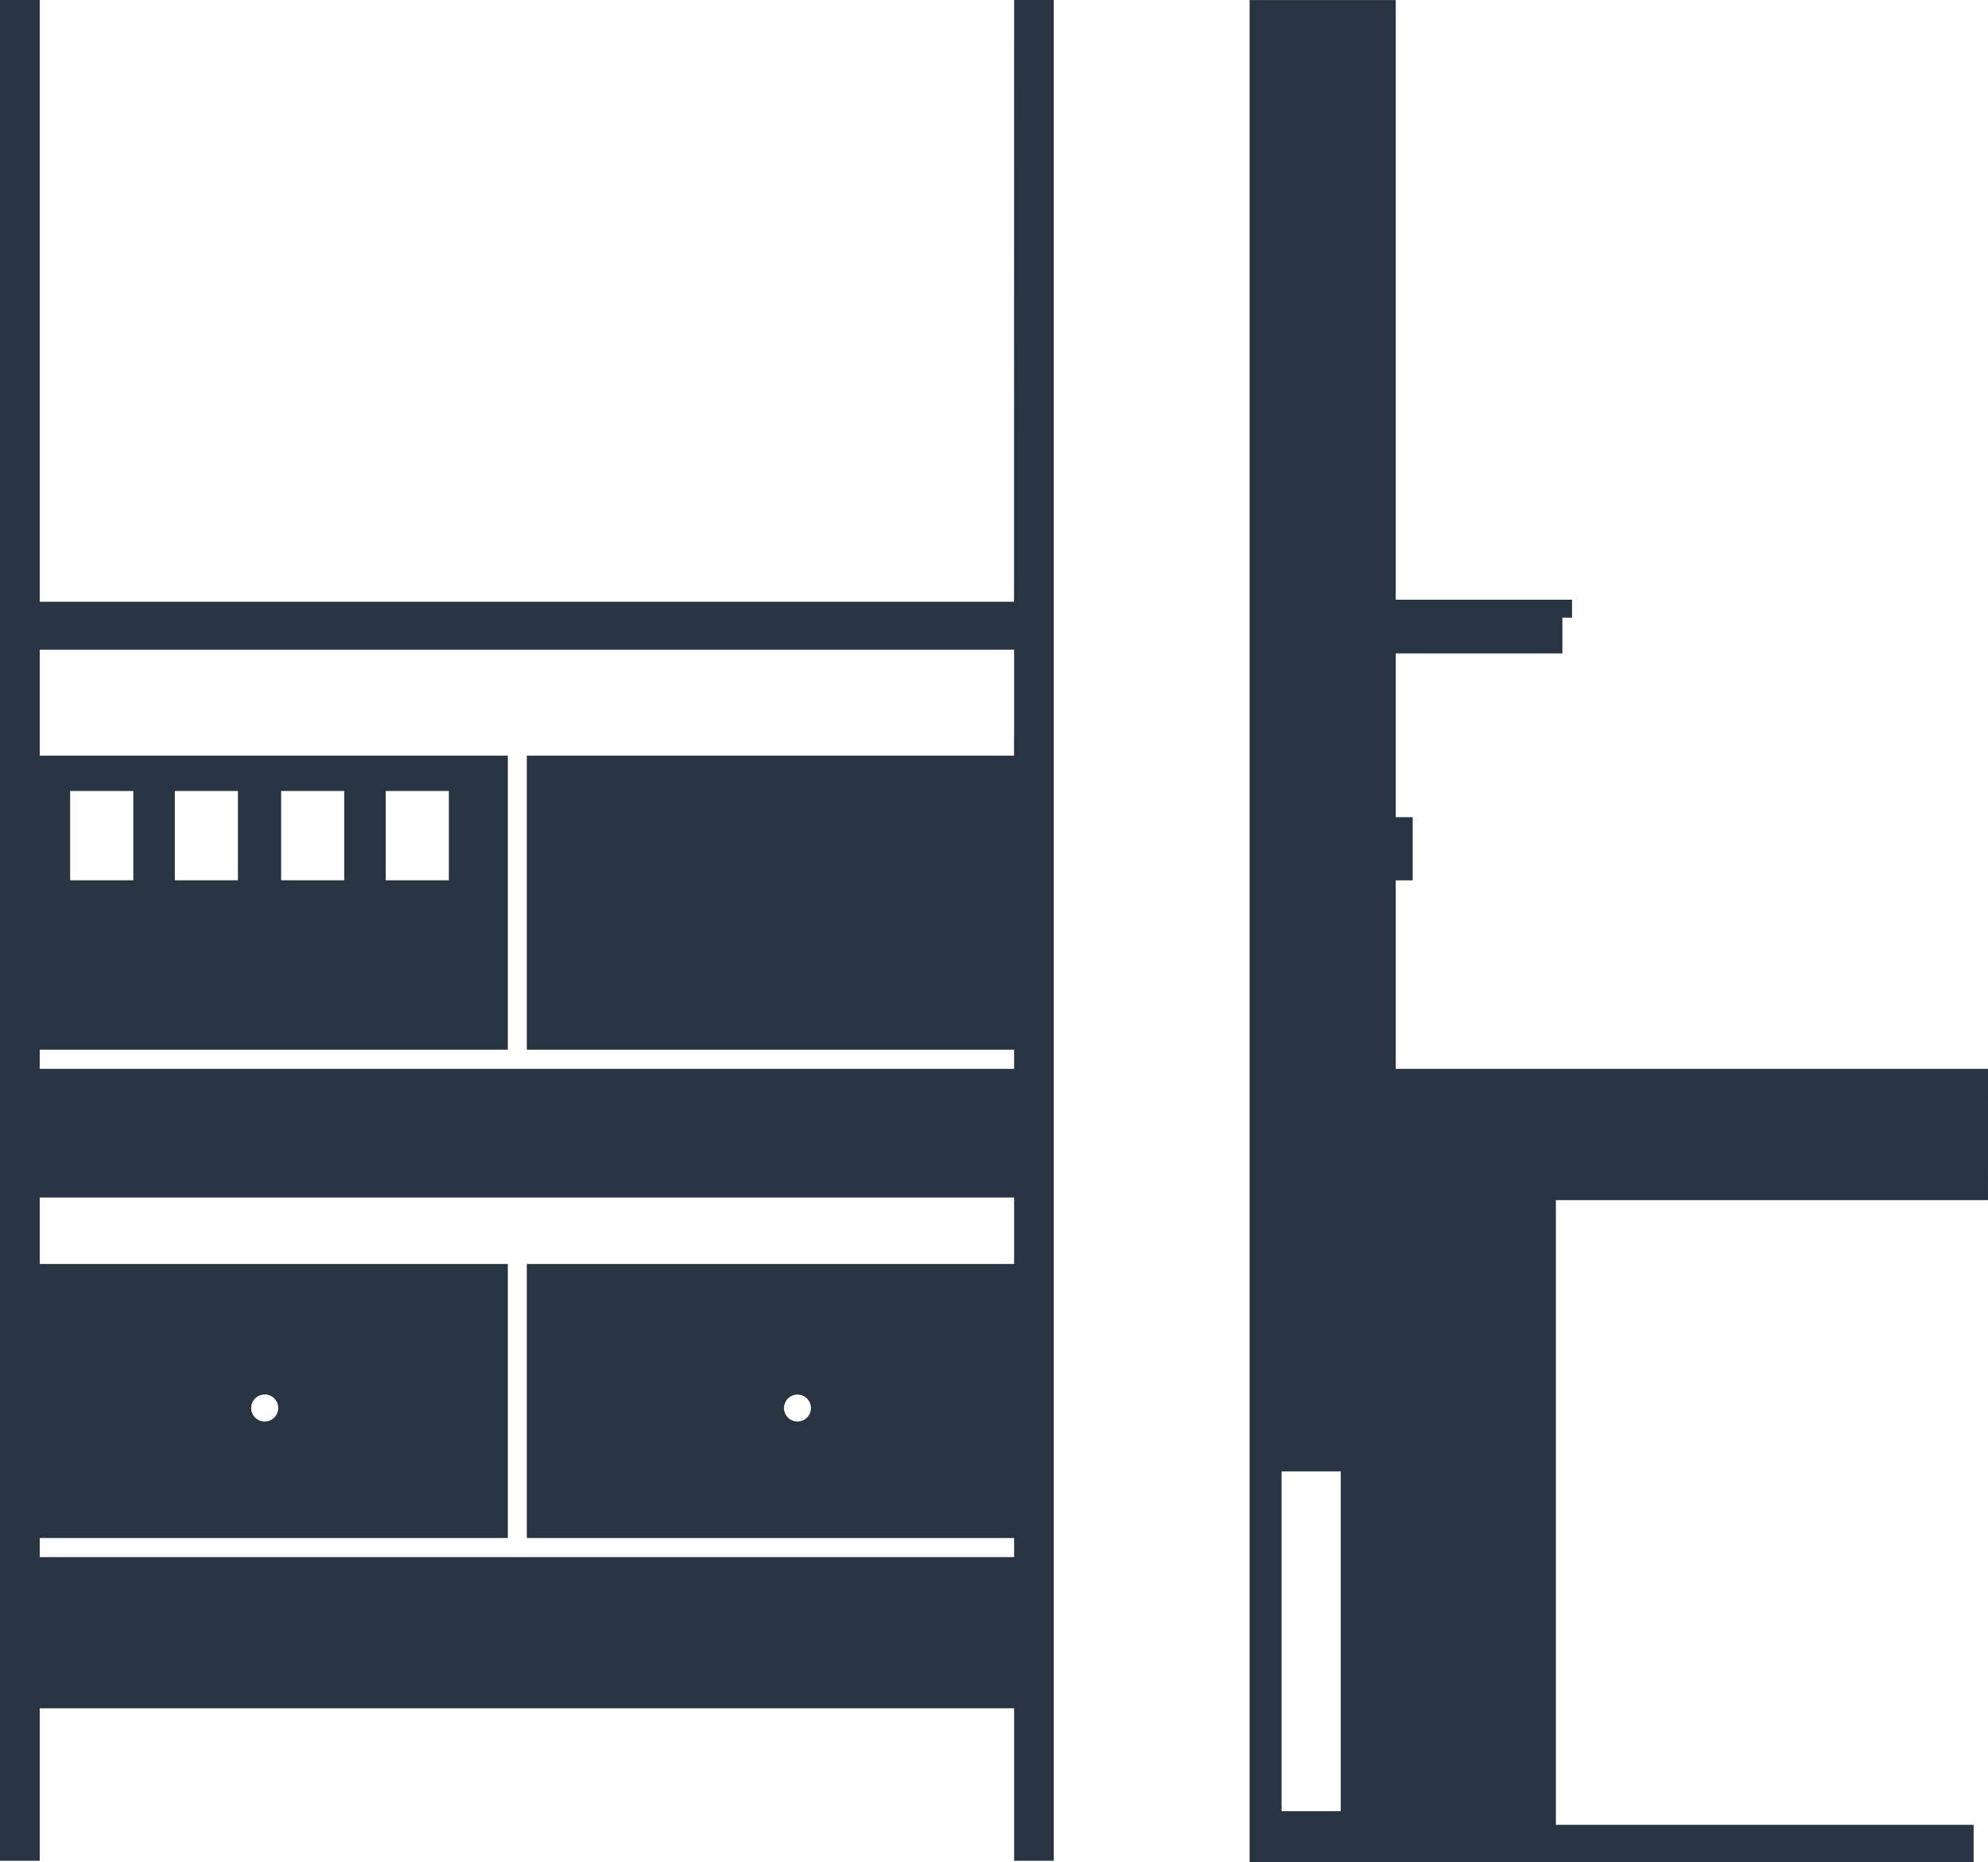<?xml version="1.0" encoding="UTF-8"?> <svg xmlns="http://www.w3.org/2000/svg" width="133.952" height="125.445" viewBox="0 0 133.952 125.445"><g id="Arredo" transform="translate(-213.645 -241.523)"><path id="Tracciato_64" data-name="Tracciato 64" d="M254.227,363.532H250.24V340.637h3.987Zm43.612-50.01H257.933v-12.7h1.142v-4.254h-1.142V285.54H269.16v-2.408h.65v-1.213H257.933V241.525h-9.847v125.44h48.785v-2.518H268.724V322.368h29.114Z" transform="translate(49.758 0.003)" fill="#283441"></path><path id="Tracciato_65" data-name="Tracciato 65" d="M239.635,294.806h4.254v6.016h-4.254Zm-7.048,0h4.251v6.016h-4.251Zm-7.163,0h4.254v6.016h-4.254Zm-7.053,0h4.256v6.016h-4.256Zm63.6-3.657v1.281H249.143v19.807h32.833v1.288H216.322v-1.288h31.54V292.43h-31.54v-7.141h65.654v5.86Zm-15.5,45.225a.908.908,0,1,1,.909.909.907.907,0,0,1-.909-.909m-16.045,10.043H216.322v-1.288h31.54V326.671h-31.54v-4.476h65.654v4.476H249.143v18.458h32.833v1.288Zm-19.856-10.043a.911.911,0,1,1,.909.909.907.907,0,0,1-.909-.909m51.4-54.317H216.322V241.523h-2.677V366.872h2.677V356.6h65.654v10.273h2.672V241.523h-2.672Z" transform="translate(0 0)" fill="#283441"></path></g></svg> 